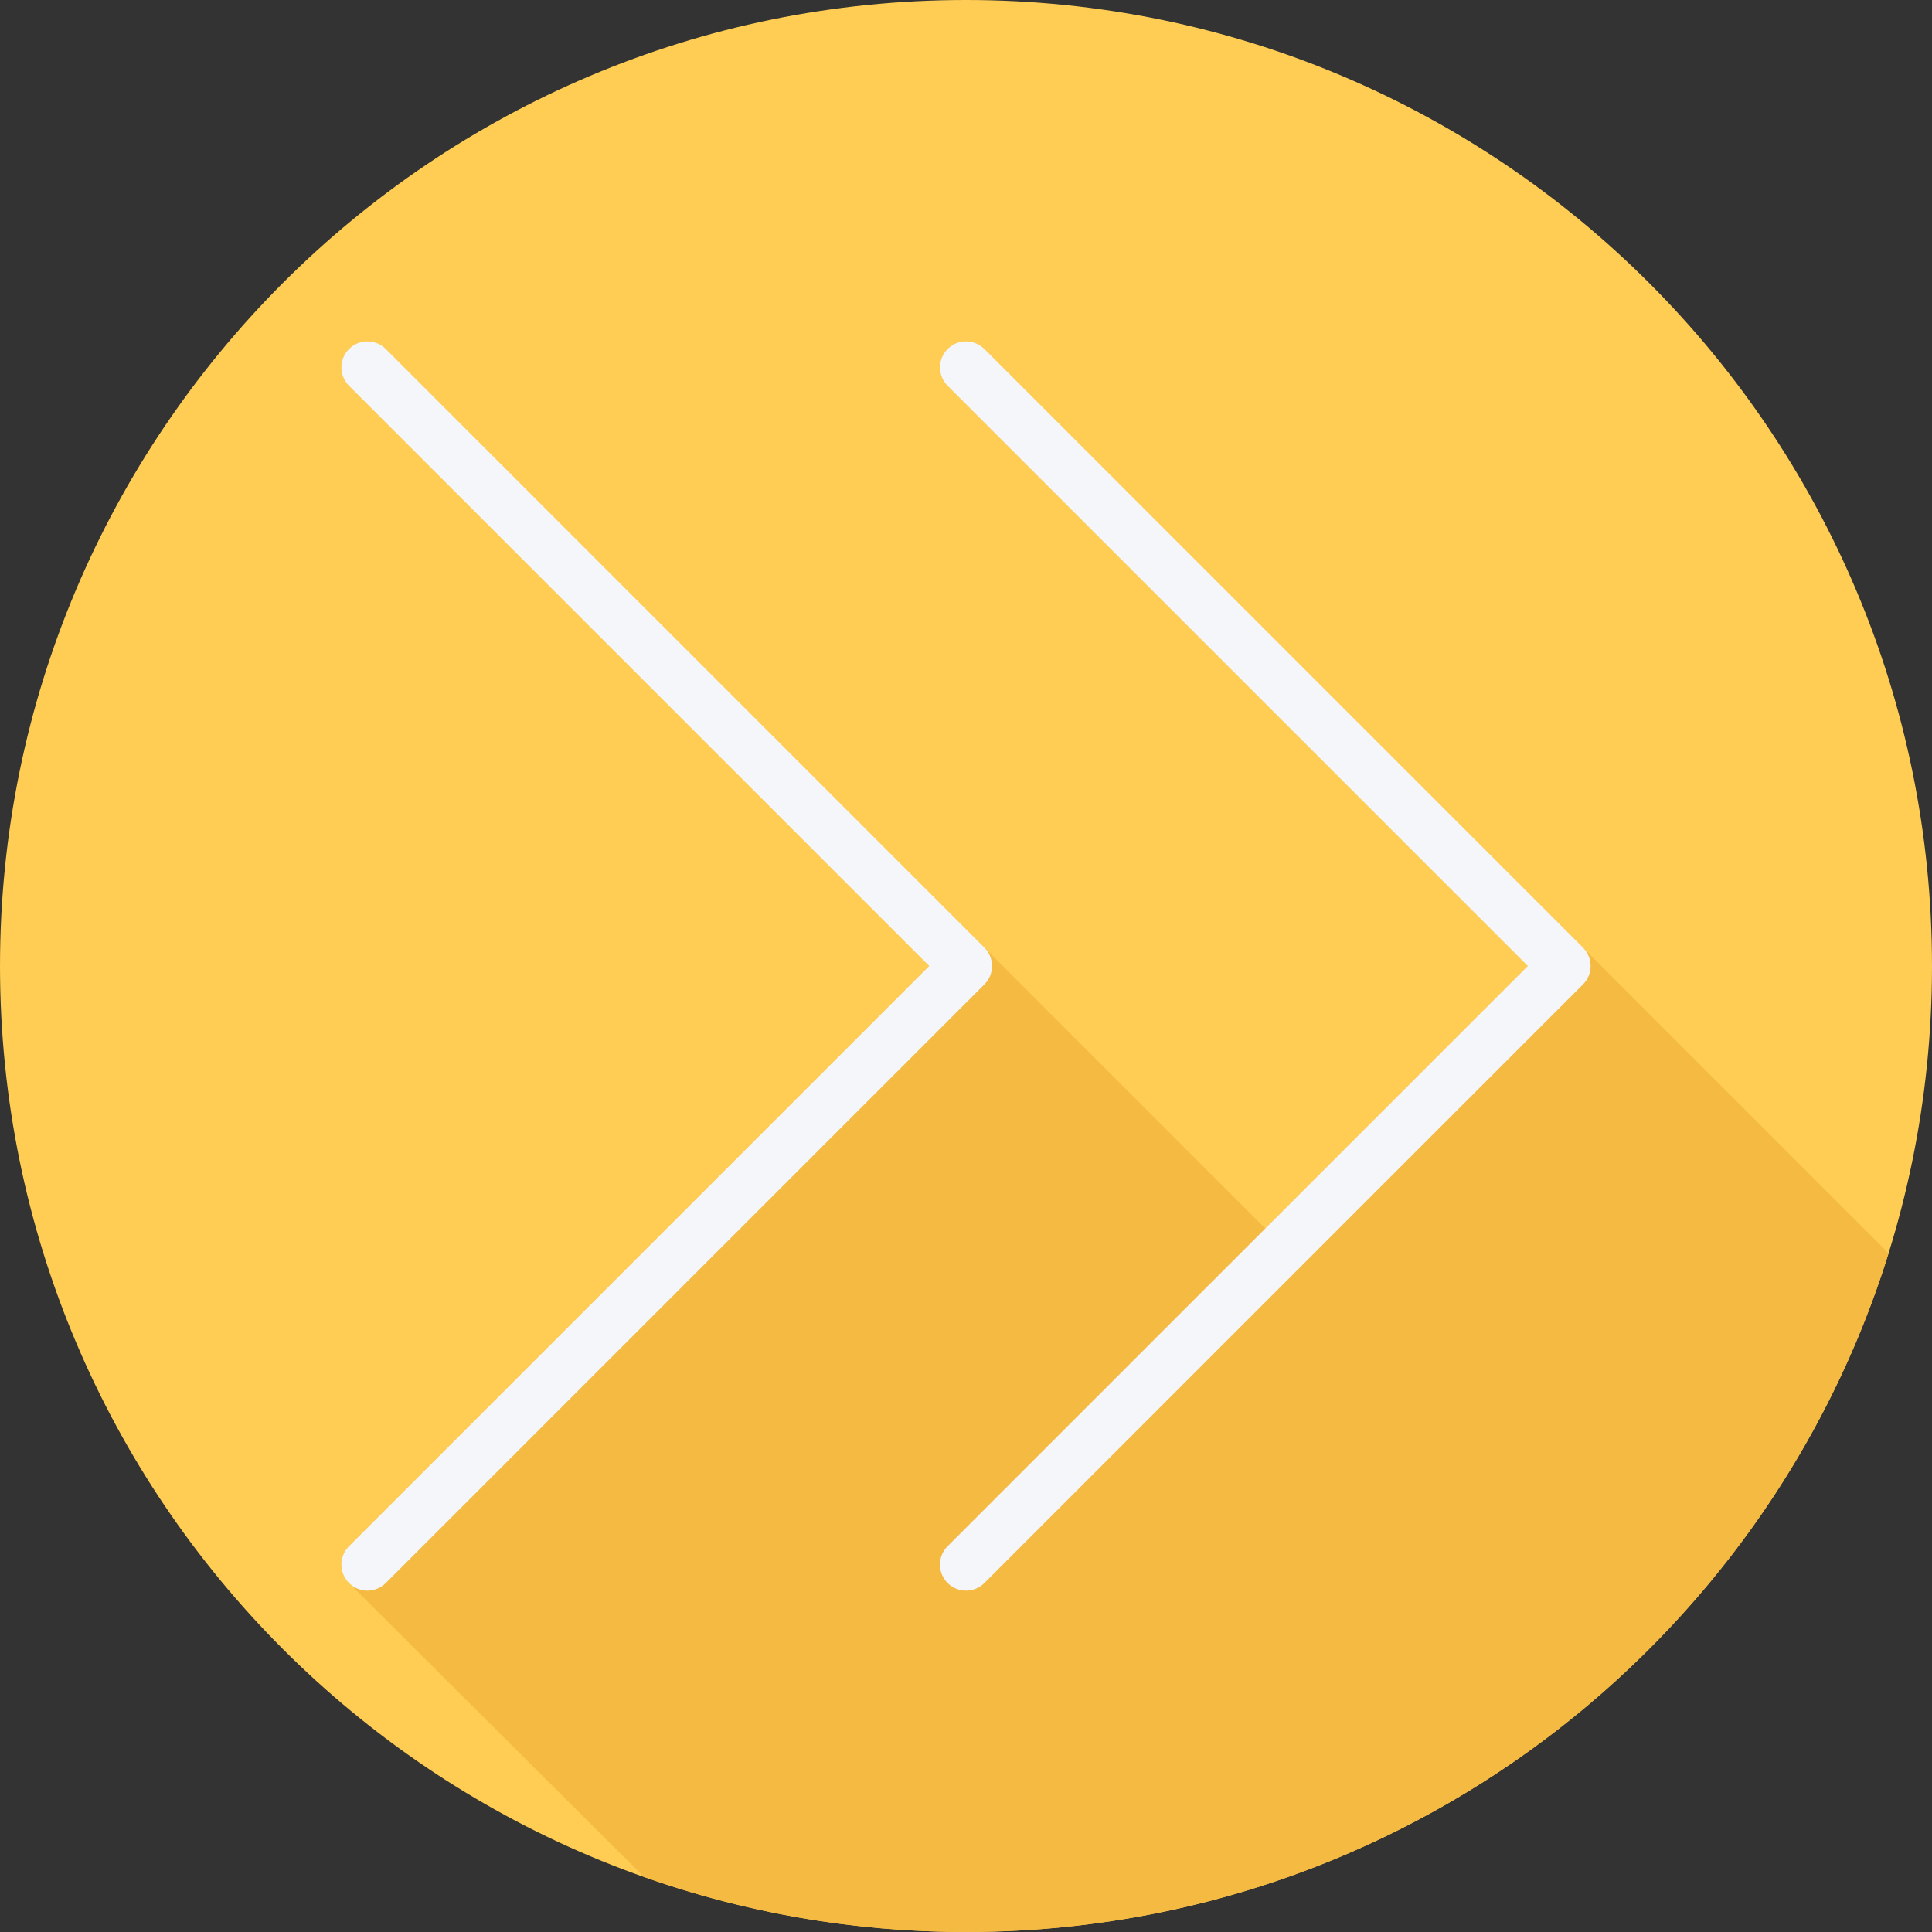 <?xml version="1.0" encoding="iso-8859-1"?>
<!-- Uploaded to: SVG Repo, www.svgrepo.com, Generator: SVG Repo Mixer Tools -->
<svg height="800px" width="800px" version="1.1" id="Layer_1" xmlns="http://www.w3.org/2000/svg" xmlns:xlink="http://www.w3.org/1999/xlink" 
	 viewBox="0 0 512.001 512.001" xml:space="preserve">
<rect x="0" y="0" width="512.001" height="512.001" fill="#333333" stroke="none"/>
<path style="fill:#FFCD54;" d="M0.001,256.006c0,141.395,114.606,255.998,255.996,255.994
	c141.398,0.004,256.004-114.598,256.004-255.994C512.009,114.61,397.395,0,255.996,0C114.606,0,0.001,114.614,0.001,256.006z"/>
<path style="fill:#F4BA41;" d="M500.5,332.11l-85.709-85.709l-17.932-17.932L383.53,215.14l-35.983-35.983
	c0,0-85.175-85.175-85.178-85.177l-1.493-1.493c-2.694-2.694-7.058-2.694-9.753,0c-2.694,2.694-2.694,7.059,0,9.754
	c0,0,4.481,4.481,4.482,4.483l134.487,134.487L404.883,256l-69.565,69.565L102.242,92.489c-2.694-2.694-7.058-2.694-9.754,0
	c-2.694,2.694-2.694,7.059,0,9.754L246.247,256L92.489,409.759c-2.694,2.694-2.694,7.058,0,9.753
	c0.265,0.265,0.604,0.383,0.898,0.596c0.213,0.294,0.332,0.634,0.596,0.898s75.318,75.098,75.612,75.311
	c0.213,0.294,0.332,0.634,0.613,0.91c26.823,9.539,55.689,14.774,85.788,14.774C370.892,512.003,468.097,436.335,500.5,332.11z"/>
<g>
	<path style="fill:#F4F6F9;" d="M260.877,251.123L102.243,92.489c-2.694-2.694-7.059-2.694-9.753,0
		c-2.694,2.694-2.694,7.059,0,9.753L246.248,256L92.489,409.758c-2.694,2.694-2.694,7.059,0,9.753
		c1.347,1.347,3.111,2.02,4.877,2.02c1.765,0,3.53-0.673,4.877-2.02l158.635-158.635
		C263.572,258.182,263.572,253.818,260.877,251.123z"/>
	<path style="fill:#F4F6F9;" d="M419.512,251.123L260.877,92.489c-2.694-2.694-7.059-2.694-9.753,0
		c-2.694,2.694-2.694,7.059,0,9.753L404.883,256L251.124,409.758c-2.694,2.694-2.694,7.059,0,9.753
		c1.347,1.347,3.111,2.02,4.877,2.02c1.765,0,3.53-0.673,4.877-2.02l158.635-158.635
		C422.206,258.182,422.206,253.818,419.512,251.123z"/>
</g>
</svg>